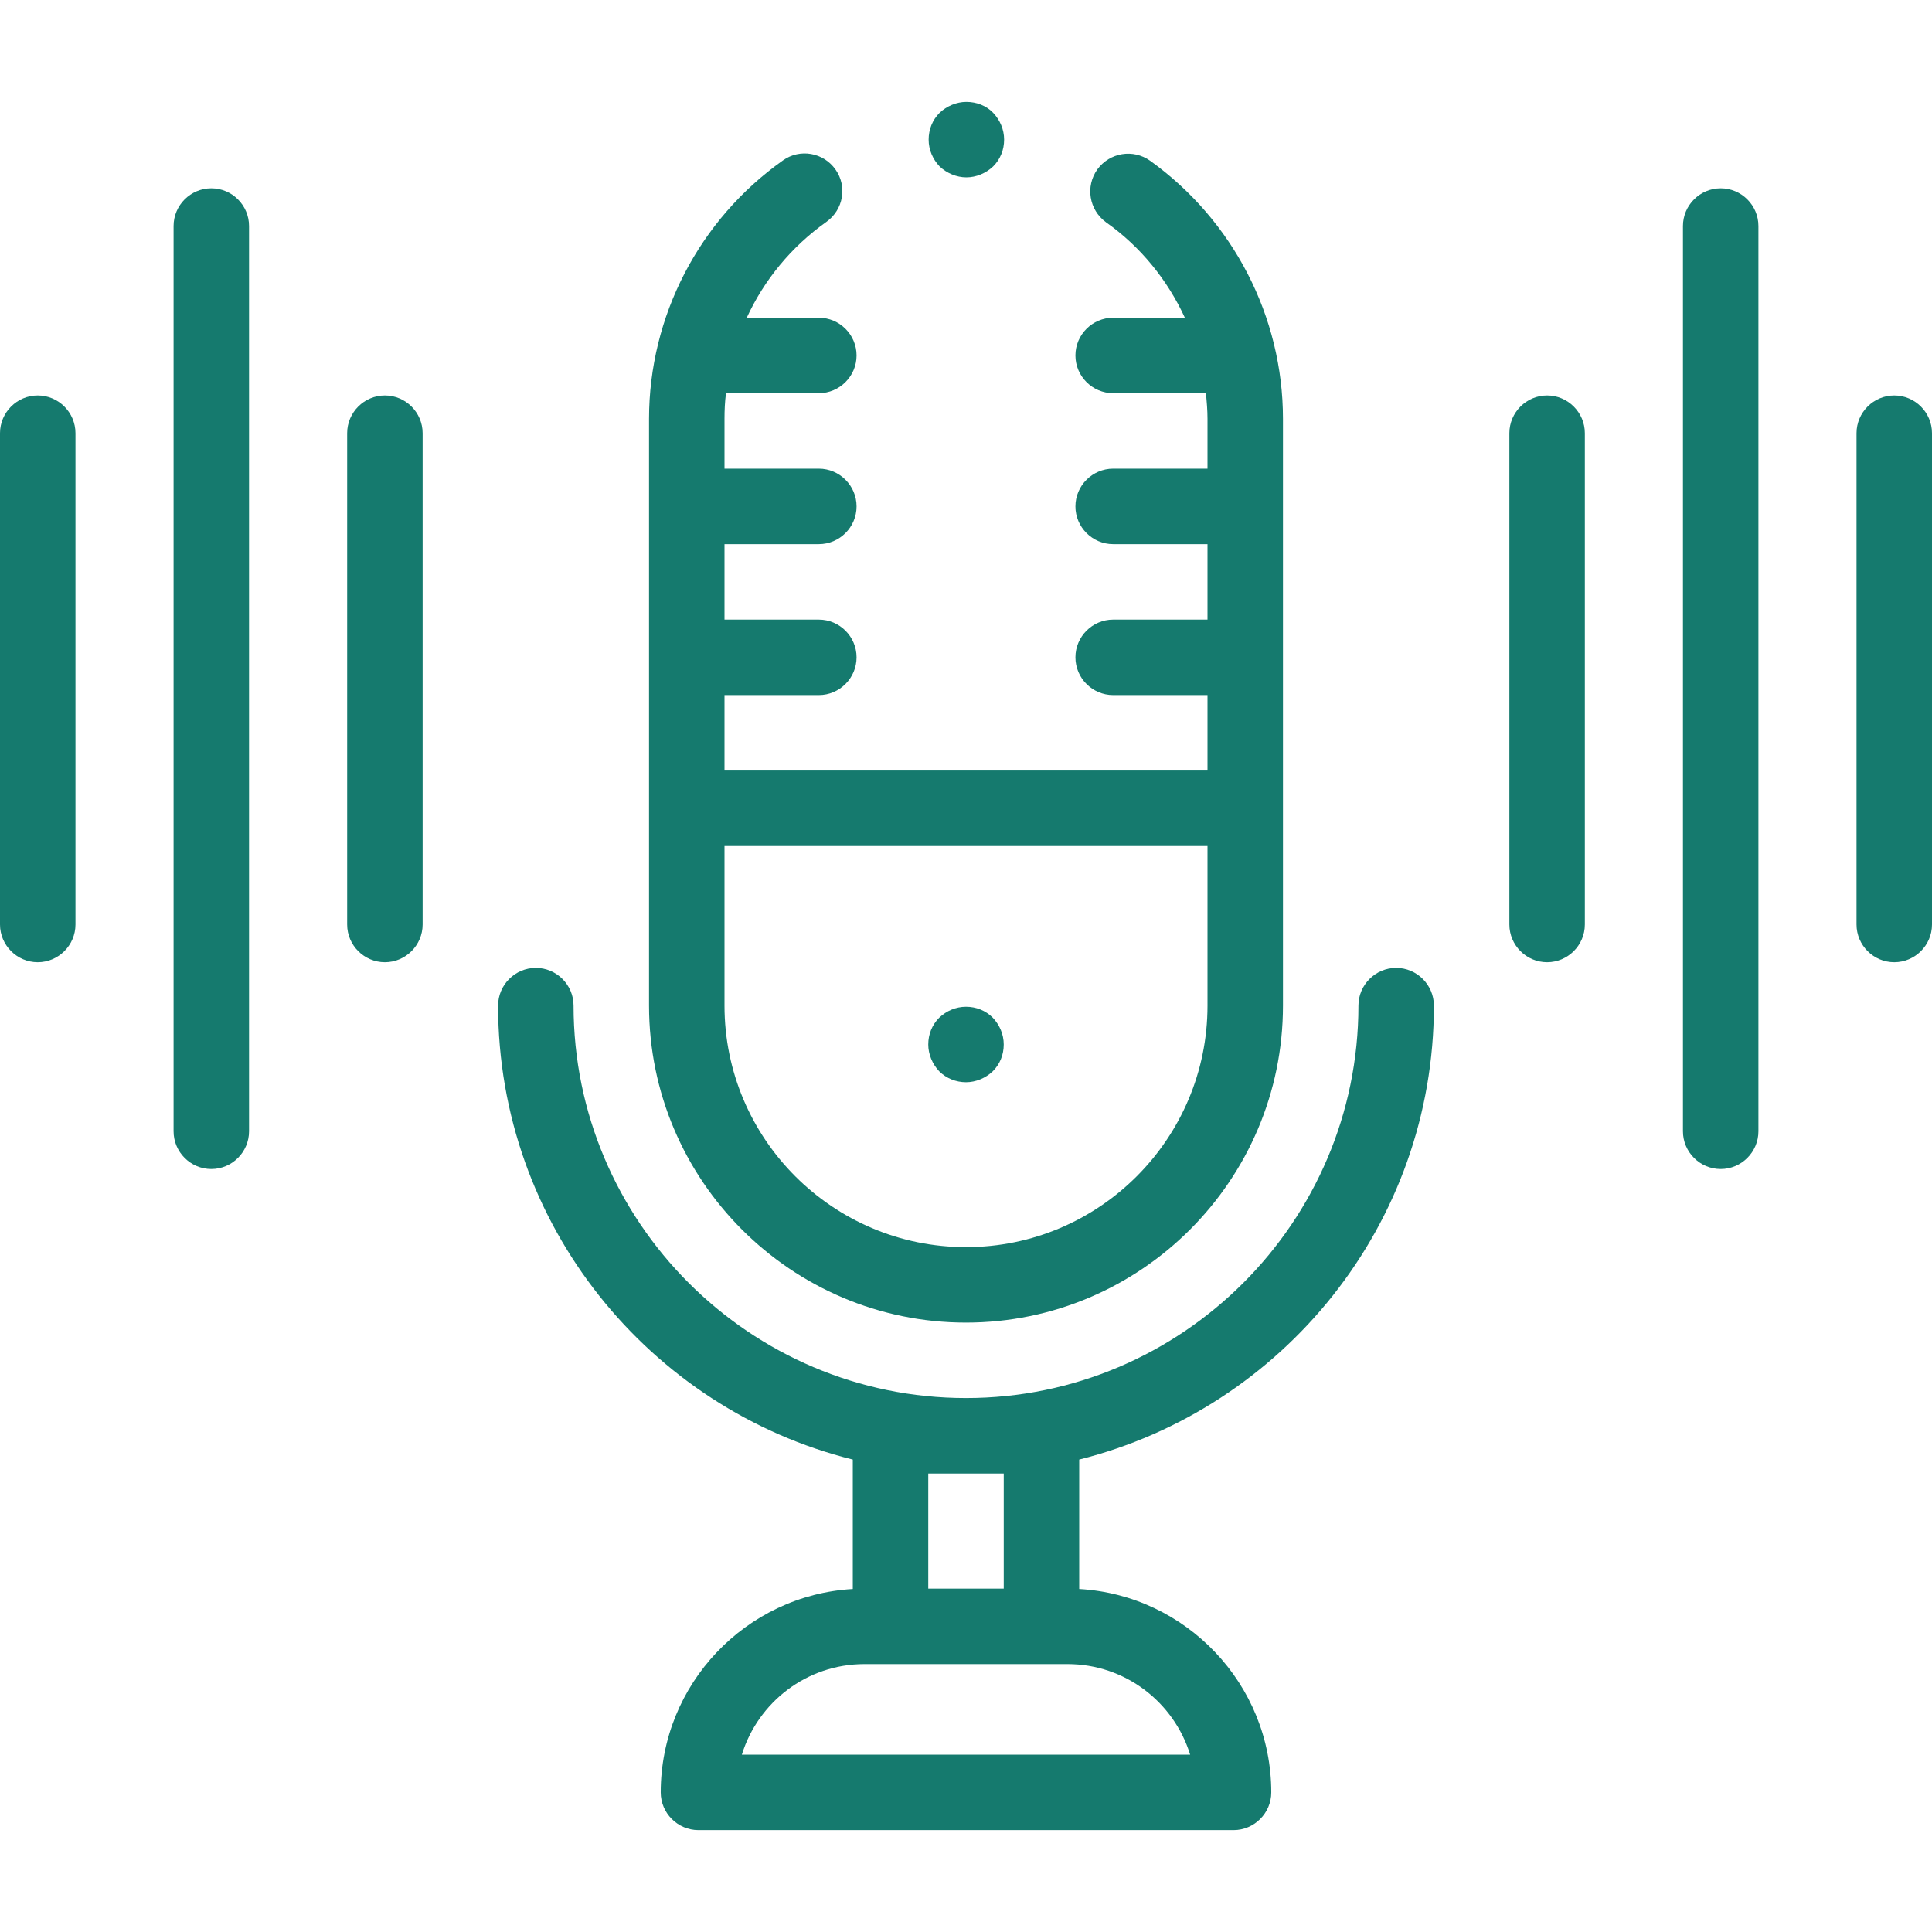 <svg version="1.1" id="Capa_1" xmlns="http://www.w3.org/2000/svg" x="0" y="0" viewBox="0 0 512 512" style="enable-background:new 0 0 512 512" xml:space="preserve"><style>.st0{fill:#157a6e}</style><g id="XMLID_81_"><g id="XMLID_393_"><path id="XMLID_433_" class="st0" d="M256 350.5c46.3 0 84-37.7 84-84V111c0-27.1-13.2-52.6-35.2-68.4-4.5-3.2-10.7-2.2-14 2.3-3.2 4.5-2.2 10.7 2.3 14 9.2 6.5 16.3 15.3 20.9 25.3h-19c-5.5 0-10 4.5-10 10s4.5 10 10 10h24.6c.2 2.3.4 4.5.4 6.8v13.2h-25c-5.5 0-10 4.5-10 10s4.5 10 10 10h25v20h-25c-5.5 0-10 4.5-10 10s4.5 10 10 10h25v20H192v-20h25c5.5 0 10-4.5 10-10s-4.5-10-10-10h-25v-20h25c5.5 0 10-4.5 10-10s-4.5-10-10-10h-25V111c0-2.3.1-4.6.4-6.8H217c5.5 0 10-4.5 10-10s-4.5-10-10-10h-19.1c4.6-10 11.8-18.8 21.1-25.4 4.5-3.2 5.6-9.4 2.4-13.9-3.2-4.5-9.4-5.6-13.9-2.4C185.3 58.2 172 83.8 172 111v155.5c0 46.3 37.7 84 84 84zm-64-126.3h128v42.3c0 35.3-28.7 64-64 64s-64-28.7-64-64v-42.3z"/><path id="XMLID_442_" class="st0" d="M370 256.5c-5.5 0-10 4.5-10 10 0 57.3-46.7 104-104 104s-104-46.7-104-104c0-5.5-4.5-10-10-10s-10 4.5-10 10c0 58 40.1 106.9 94 120.3v34.3c-28.3 1.6-50.9 25.2-50.9 53.9 0 5.5 4.5 10 10 10h141.8c5.5 0 10-4.5 10-10 0-28.7-22.6-52.3-50.9-53.9v-34.3c53.9-13.5 94-62.3 94-120.3 0-5.5-4.5-10-10-10zM315.4 465H196.6c4.3-13.9 17.2-24 32.5-24h53.8c15.3 0 28.2 10.1 32.5 24zM266 390.5V421h-20v-30.5h20z"/><path id="XMLID_444_" class="st0" d="M10 104.8c-5.5 0-10 4.5-10 10V245c0 5.5 4.5 10 10 10s10-4.5 10-10V114.8c0-5.5-4.5-10-10-10z"/><path id="XMLID_445_" class="st0" d="M102 104.8c-5.5 0-10 4.5-10 10V245c0 5.5 4.5 10 10 10s10-4.5 10-10V114.8c0-5.5-4.5-10-10-10z"/><path id="XMLID_446_" class="st0" d="M56 49.9c-5.5 0-10 4.5-10 10v239.9c0 5.5 4.5 10 10 10s10-4.5 10-10V59.9c0-5.5-4.5-10-10-10z"/><path id="XMLID_447_" class="st0" d="M502 104.8c-5.5 0-10 4.5-10 10V245c0 5.5 4.5 10 10 10s10-4.5 10-10V114.8c0-5.5-4.5-10-10-10z"/><path id="XMLID_448_" class="st0" d="M410 104.8c-5.5 0-10 4.5-10 10V245c0 5.5 4.5 10 10 10s10-4.5 10-10V114.8c0-5.5-4.5-10-10-10z"/><path id="XMLID_449_" class="st0" d="M456 49.9c-5.5 0-10 4.5-10 10v239.9c0 5.5 4.5 10 10 10s10-4.5 10-10V59.9c0-5.5-4.5-10-10-10z"/><path id="XMLID_450_" class="st0" d="M256 286.8c2.6 0 5.2-1.1 7.1-2.9 1.9-1.9 2.9-4.4 2.9-7.1s-1.1-5.2-2.9-7.1c-1.9-1.9-4.4-2.9-7.1-2.9s-5.2 1.1-7.1 2.9c-1.9 1.9-2.9 4.4-2.9 7.1 0 2.6 1.1 5.2 2.9 7.1 1.9 1.9 4.5 2.9 7.1 2.9z"/><path id="XMLID_451_" class="st0" d="M256.1 47c2.6 0 5.2-1.1 7.1-2.9 1.9-1.9 2.9-4.4 2.9-7.1s-1.1-5.2-2.9-7.1-4.4-2.9-7.1-2.9c-2.6 0-5.2 1.1-7.1 2.9-1.9 1.9-2.9 4.4-2.9 7.1s1.1 5.2 2.9 7.1c1.9 1.8 4.5 2.9 7.1 2.9z"/></g></g></svg>